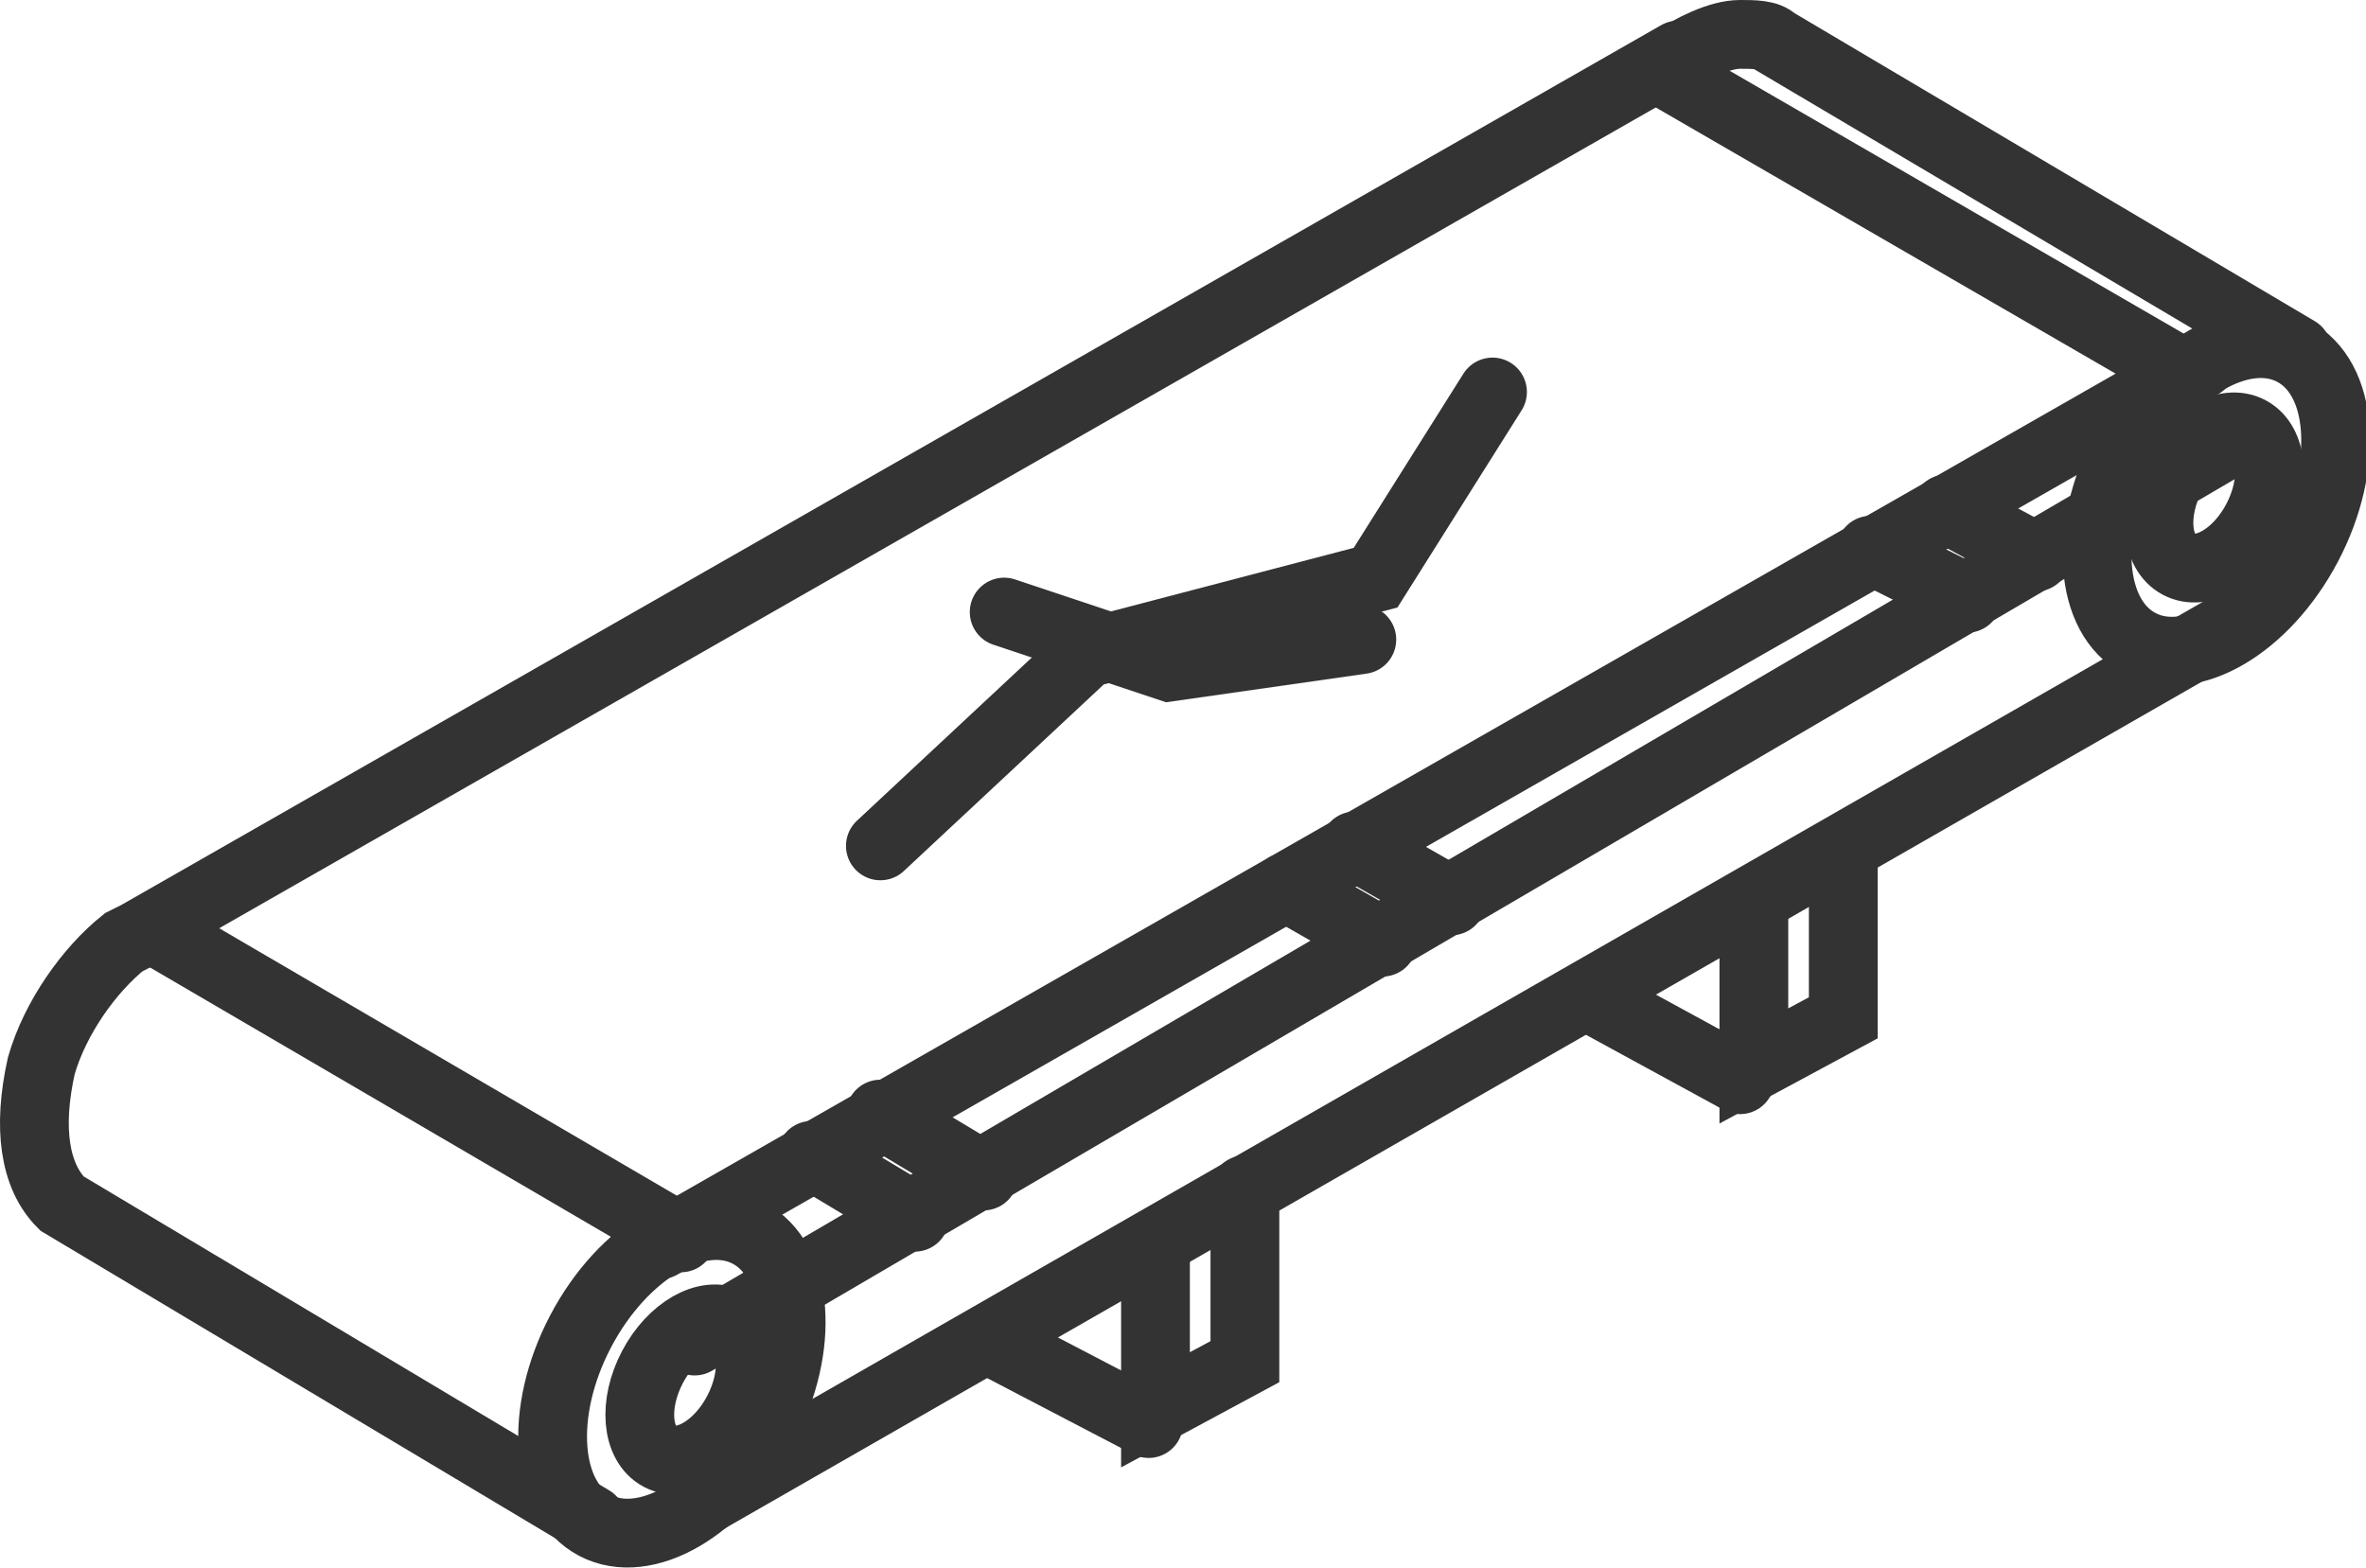 <?xml version="1.0" encoding="utf-8"?>
<!-- Generator: Adobe Illustrator 25.4.1, SVG Export Plug-In . SVG Version: 6.00 Build 0)  -->
<svg version="1.1" id="图层_1" xmlns="http://www.w3.org/2000/svg" xmlns:xlink="http://www.w3.org/1999/xlink" x="0px" y="0px"
	 viewBox="0 0 34.4 22.8" style="enable-background:new 0 0 34.4 22.8;" xml:space="preserve">
<style type="text/css">
	.st0{fill:url(#SVGID_1_);stroke:#333333;stroke-width:0.559;stroke-miterlimit:10;}
	.st1{fill:#FFFFFF;}
	.st2{fill:#FFFFFF;stroke:#231815;stroke-miterlimit:10;}
	.st3{fill:#BBC6DA;}
	.st4{fill:none;stroke:#BBC6DA;stroke-width:2.281;stroke-linecap:round;stroke-linejoin:round;stroke-miterlimit:22.926;}
	.st5{fill:none;stroke:#BBC7DA;stroke-width:1.867;stroke-linecap:round;stroke-miterlimit:10;}
	.st6{fill:none;stroke:#BBC6DA;stroke-width:1.761;stroke-miterlimit:10;}
	.st7{fill:none;stroke:#BBC6DA;stroke-width:1.761;stroke-linecap:round;stroke-miterlimit:10;}
	.st8{fill:none;stroke:#BBC6DA;stroke-width:1.768;stroke-miterlimit:22.926;}
	.st9{clip-path:url(#SVGID_00000123443208005136898850000017385958342488717239_);}
	.st10{fill:none;stroke:#BBC6DA;stroke-width:1.669;stroke-miterlimit:10;}
	.st11{fill:none;stroke:#BBC6DA;stroke-width:1.669;stroke-linecap:round;stroke-miterlimit:10;}
	.st12{fill:#B8C4D6;}
	.st13{clip-path:url(#SVGID_00000108996241059479554170000015961465178833146549_);fill:#666666;}
	.st14{fill:none;stroke:#BBC6DA;stroke-width:1.602;stroke-miterlimit:10;}
	.st15{fill:none;stroke:#BBC6DA;stroke-width:1.5;stroke-miterlimit:10;}
	.st16{fill:#C34544;}
	.st17{fill:#6F7C8E;}
	.st18{fill:url(#SVGID_00000031205413742204958050000001960471066174327185_);}
	.st19{fill:#DBDEE2;}
	.st20{fill:none;stroke:#231815;stroke-width:1.779;stroke-linecap:round;stroke-linejoin:round;stroke-miterlimit:22.926;}
	.st21{fill:none;stroke:#231815;stroke-width:1.779;stroke-miterlimit:22.926;}
	.st22{fill:#389ED9;}
	.st23{fill:none;}
	.st24{fill:none;stroke:#389ED9;stroke-width:1.673;stroke-linecap:round;stroke-miterlimit:10;}
	.st25{fill:none;stroke:#BBC6DA;stroke-width:2.011;stroke-linecap:round;stroke-linejoin:round;stroke-miterlimit:22.926;}
	.st26{fill:none;stroke:#BBC6DA;stroke-width:2.191;stroke-linecap:round;stroke-linejoin:round;stroke-miterlimit:22.926;}
	.st27{fill:#1D99FF;}
	.st28{fill:none;stroke:#1D99FF;stroke-width:2.281;stroke-linecap:round;stroke-linejoin:round;stroke-miterlimit:22.926;}
	.st29{fill:none;stroke:#BBC6DA;stroke-width:1.824;stroke-linecap:round;stroke-miterlimit:10;}
	.st30{fill:none;stroke:#BBC6DA;stroke-width:1.824;stroke-miterlimit:10;}
	.st31{fill:none;stroke:#BBC6DA;stroke-width:2;stroke-linecap:round;stroke-miterlimit:10;}
	.st32{fill:none;stroke:#BBC6DA;stroke-width:2;stroke-miterlimit:10;}
	.st33{fill:none;stroke:#BBC6DA;stroke-miterlimit:10;}
	.st34{fill:url(#Rectangle-39_00000025420151216904580090000009188415297392993430_);}
	.st35{fill:url(#Rectangle-40_00000178202470883940157750000002720453763251766409_);}
	.st36{fill:none;stroke:#B2BACF;stroke-width:0.767;}
	.st37{fill:url(#Rectangle-40_00000034805090273739667280000007580494258192048274_);}
	.st38{fill:url(#Rectangle-40_00000000198550345398052190000015452686355311456414_);}
	.st39{fill:#FFFFFF;stroke:#768197;stroke-width:1.535;}
	.st40{fill:#707E91;}
	.st41{fill:url(#Oval_00000101090124377139924440000012986433461105668002_);stroke:#707E91;stroke-width:2;}
	.st42{fill:none;stroke:#707E91;stroke-width:2;}
	.st43{fill:#FFFFFF;stroke:#707E91;stroke-width:2;}
	.st44{fill:url(#Rectangle-44_00000050626088262328817410000007250440604872919469_);}
	.st45{fill:none;stroke:#707E91;stroke-width:1.61;}
	.st46{opacity:0.1;fill:none;stroke:#707E91;stroke-width:1.61;enable-background:new    ;}
	.st47{fill:#FFFFFF;stroke:#707E91;stroke-width:1.61;}
	.st48{fill:#748199;}
	.st49{fill:url(#Rectangle-19_00000073701814315912565790000016440303956021210512_);}
	.st50{fill:#0264B1;}
	.st51{fill:none;stroke:#0264B1;stroke-width:1.5;stroke-miterlimit:10;}
	.st52{fill:url(#SVGID_00000035519417488304224830000012833657623505382528_);}
	.st53{fill:url(#SVGID_00000141445125898881702640000009057042134402560922_);}
	.st54{fill:#3396FD;}
	.st55{fill:#268CFD;}
	.st56{clip-path:url(#SVGID_00000039819764992657687630000009896453981935589285_);fill:#DFE2E7;}
	.st57{clip-path:url(#SVGID_00000039819764992657687630000009896453981935589285_);fill:#E0E3E8;}
	.st58{clip-path:url(#SVGID_00000039819764992657687630000009896453981935589285_);fill:#E1E4E9;}
	.st59{clip-path:url(#SVGID_00000039819764992657687630000009896453981935589285_);fill:#E2E5E9;}
	.st60{clip-path:url(#SVGID_00000039819764992657687630000009896453981935589285_);fill:#E3E6EA;}
	.st61{clip-path:url(#SVGID_00000039819764992657687630000009896453981935589285_);fill:#E4E7EB;}
	.st62{clip-path:url(#SVGID_00000039819764992657687630000009896453981935589285_);fill:#E5E8EC;}
	.st63{clip-path:url(#SVGID_00000039819764992657687630000009896453981935589285_);fill:#E6E9ED;}
	.st64{clip-path:url(#SVGID_00000039819764992657687630000009896453981935589285_);fill:#E7EAED;}
	.st65{clip-path:url(#SVGID_00000039819764992657687630000009896453981935589285_);fill:#E8EBEE;}
	.st66{clip-path:url(#SVGID_00000039819764992657687630000009896453981935589285_);fill:#EAEBEF;}
	.st67{clip-path:url(#SVGID_00000039819764992657687630000009896453981935589285_);fill:#EBECF0;}
	.st68{clip-path:url(#SVGID_00000039819764992657687630000009896453981935589285_);fill:#ECEDF0;}
	.st69{clip-path:url(#SVGID_00000039819764992657687630000009896453981935589285_);fill:#EDEEF1;}
	.st70{clip-path:url(#SVGID_00000039819764992657687630000009896453981935589285_);fill:#EEEFF2;}
	.st71{clip-path:url(#SVGID_00000039819764992657687630000009896453981935589285_);fill:#EFF0F3;}
	.st72{clip-path:url(#SVGID_00000039819764992657687630000009896453981935589285_);fill:#F0F1F4;}
	.st73{clip-path:url(#SVGID_00000039819764992657687630000009896453981935589285_);fill:#F1F2F4;}
	.st74{clip-path:url(#SVGID_00000039819764992657687630000009896453981935589285_);fill:#F2F3F5;}
	.st75{clip-path:url(#SVGID_00000039819764992657687630000009896453981935589285_);fill:#F3F4F6;}
	.st76{fill:#1296DB;}
	.st77{opacity:0.1;enable-background:new    ;}
	.st78{fill:#DEE3EA;stroke:#DEE3EA;stroke-width:0.574;stroke-miterlimit:10;}
	.st79{fill:#DEE3EA;stroke:#DEE3EA;stroke-width:0.658;stroke-miterlimit:10;}
	.st80{fill:#DEE3EA;}
	.st81{fill:none;stroke:#DEE3EA;stroke-width:1.868;stroke-miterlimit:10;}
	.st82{fill:none;stroke:#DEE3EA;stroke-width:1.868;stroke-linecap:round;stroke-miterlimit:10;}
	.st83{fill:#DEE3EA;stroke:#024CA5;stroke-width:0.623;stroke-miterlimit:10;}
	.st84{fill:#1D97FF;}
	.st85{fill:none;stroke:#1D97FF;stroke-width:1.209;stroke-miterlimit:10;}
	.st86{fill:#FFFFFF;stroke:#1D97FF;stroke-width:1.223;stroke-miterlimit:10;}
	.st87{fill:none;stroke:#1D97FF;stroke-width:1.63;stroke-miterlimit:10;}
	.st88{fill:none;stroke:#00A7E8;stroke-width:1.5;stroke-miterlimit:10;}
	.st89{fill:#02A7E9;stroke:#F6F7F9;stroke-width:0.5;stroke-miterlimit:10;}
	.st90{fill:#02A7E9;stroke:#F6F7F9;stroke-width:0.495;stroke-miterlimit:10;}
	.st91{fill:#02A7E9;stroke:#F6F7F9;stroke-width:0.492;stroke-miterlimit:10;}
	.st92{fill:#02A7E9;stroke:#F6F7F9;stroke-width:0.494;stroke-miterlimit:10;}
	.st93{fill:#02A7E9;stroke:#F6F7F9;stroke-width:0.492;stroke-miterlimit:10;}
	.st94{fill:#02A7E9;}
	.st95{fill:#02A7E9;stroke:#F6F7F9;stroke-miterlimit:10;}
	.st96{fill:#02A7E9;stroke:#F6F7F9;stroke-width:0.471;stroke-miterlimit:10;}
	.st97{fill:#02A7E9;stroke:#F6F7F9;stroke-width:0.47;stroke-miterlimit:10;}
	.st98{fill:#02A7E9;stroke:#F6F7F9;stroke-width:0.449;stroke-miterlimit:10;}
	.st99{fill:#02A7E9;stroke:#02A7E9;stroke-width:0.912;stroke-miterlimit:10;}
	.st100{fill:#02A7E9;stroke:#02A7E9;stroke-width:0.456;stroke-miterlimit:10;}
	.st101{fill:#02A7E9;stroke:#F6F7F9;stroke-width:1.018;stroke-miterlimit:10;}
	.st102{fill:#02A7E9;stroke:#F6F7F9;stroke-width:0.964;stroke-miterlimit:10;}
	.st103{fill:#00A7E8;}
	.st104{fill:#02A7E9;stroke:#FFFFFF;stroke-width:0.5;stroke-miterlimit:10;}
	.st105{fill:none;stroke:#02A7E9;stroke-width:1.7;stroke-linecap:round;stroke-miterlimit:10;}
	.st106{fill:#F6F7F9;}
	.st107{fill:none;stroke:#02A7E9;stroke-width:1.373;stroke-linecap:round;stroke-miterlimit:10;}
	.st108{fill:none;stroke:#02A7E9;stroke-width:1.307;stroke-linecap:round;stroke-miterlimit:10;}
	.st109{fill:#02A7E9;stroke:#F6F7F9;stroke-width:0.75;stroke-miterlimit:10;}
	.st110{fill:none;stroke:#0059A9;stroke-width:1.844;stroke-miterlimit:10;}
	.st111{fill:none;stroke:#0059A9;stroke-width:1.844;stroke-linecap:round;stroke-linejoin:round;stroke-miterlimit:10;}
	.st112{fill:none;stroke:#009FE8;stroke-width:1.844;stroke-miterlimit:10;}
	.st113{fill:none;stroke:#0059A9;stroke-width:2.459;stroke-miterlimit:10;}
	.st114{fill:none;stroke:#009FE8;stroke-width:1.844;stroke-linecap:round;stroke-linejoin:round;stroke-miterlimit:10;}
	.st115{fill:#009FE8;}
	.st116{fill:#0059A9;}
	.st117{fill:none;stroke:#08559D;stroke-width:1.721;stroke-linecap:round;stroke-linejoin:round;stroke-miterlimit:10;}
	.st118{fill:#FFFFFF;stroke:#009FE8;stroke-width:1.844;stroke-miterlimit:10;}
	.st119{fill:none;stroke:#08559D;stroke-width:1.844;stroke-miterlimit:10;}
	.st120{fill:none;stroke:#08559D;stroke-width:1.844;stroke-miterlimit:9.999;}
	.st121{fill:none;stroke:#08559D;stroke-width:1.844;stroke-linecap:round;stroke-miterlimit:10;}
	.st122{fill:none;stroke:#009FE8;stroke-width:1.844;stroke-linecap:round;stroke-miterlimit:10;}
	.st123{fill:#FFFFFF;stroke:#009FE8;stroke-width:1.844;stroke-linecap:round;stroke-miterlimit:10;}
	.st124{fill:none;stroke:#00A7E8;stroke-width:1.442;stroke-linecap:round;stroke-miterlimit:10;}
	.st125{fill:#FFFFFF;stroke:#00A7E8;stroke-width:1.442;stroke-linecap:round;stroke-miterlimit:10;}
	.st126{fill:none;stroke:#00A7E8;stroke-width:1.5;stroke-miterlimit:9.999;}
	.st127{fill:none;stroke:#00A7E8;stroke-width:1.5;stroke-linecap:round;stroke-miterlimit:10;}
	.st128{fill:#00A7E8;stroke:#F6F7F9;stroke-width:0.75;stroke-miterlimit:10;}
	.st129{fill:#00A7E8;stroke:#F6F7F9;stroke-width:0.5;stroke-miterlimit:10;}
	.st130{fill:none;stroke:#00A7E8;stroke-width:1.7;stroke-miterlimit:10;}
	.st131{fill:#ED70A3;}
	.st132{fill:none;stroke:#009FE8;stroke-width:2.345;stroke-miterlimit:10;}
	.st133{fill:none;stroke:#0059A9;stroke-width:2.345;stroke-linecap:round;stroke-miterlimit:10;}
	.st134{fill:none;stroke:#009FE8;stroke-width:2.459;stroke-miterlimit:10;}
	.st135{fill:none;stroke:#BBC6DA;stroke-width:0.4;stroke-linecap:round;stroke-miterlimit:10;}
	.st136{fill:none;stroke:#BBC6DA;stroke-width:0.2;stroke-linecap:round;stroke-miterlimit:10;}
	.st137{fill:none;stroke:#BBC6DA;stroke-width:0.3;stroke-linecap:round;stroke-miterlimit:10;}
	.st138{fill:none;stroke:#BBC6DA;stroke-width:0.355;stroke-linecap:round;stroke-miterlimit:10;}
	.st139{fill:none;stroke:#BBC6DA;stroke-width:0.3;stroke-linecap:round;stroke-linejoin:round;stroke-miterlimit:10;}
	.st140{fill:none;stroke:#BBC6DA;stroke-width:0.371;stroke-linecap:round;stroke-miterlimit:10;}
	.st141{fill:none;stroke:#333333;stroke-width:1.5;stroke-miterlimit:10;}
	.st142{fill:none;stroke:#333333;stroke-width:1.5;stroke-linecap:round;stroke-miterlimit:10;}
	.st143{fill:none;stroke:#333333;stroke-width:1.161;stroke-linecap:round;stroke-miterlimit:10;}
	.st144{fill:none;stroke:#333333;stroke-width:1.161;stroke-miterlimit:10;}
	.st145{fill:none;stroke:#333333;stroke-width:1.354;stroke-miterlimit:10;}
	.st146{fill:none;stroke:#333333;stroke-width:1.3;stroke-miterlimit:10;}
	.st147{fill:none;stroke:#333333;stroke-width:1.3;stroke-linecap:round;stroke-miterlimit:10;}
	.st148{fill:none;stroke:#333333;stroke-width:1.2;stroke-miterlimit:10;}
	.st149{fill:none;stroke:#333333;stroke-width:1.208;stroke-miterlimit:10;}
	.st150{fill:none;stroke:#333333;stroke-width:1.2;stroke-linecap:round;stroke-miterlimit:10;}
	.st151{fill:none;stroke:#333333;stroke-width:1.3;stroke-miterlimit:10;}
	.st152{fill:none;stroke:#333333;stroke-width:1.3;stroke-linecap:round;stroke-miterlimit:10;}
	.st153{fill:none;stroke:#333333;stroke-miterlimit:10;}
	.st154{fill:none;stroke:#333333;stroke-width:2;stroke-miterlimit:10;stroke-dasharray:2.947;}
	.st155{fill:none;stroke:#333333;stroke-width:1.091;stroke-linecap:round;stroke-miterlimit:10;}
	.st156{fill:none;stroke:#333333;stroke-width:0.8;stroke-linecap:round;stroke-miterlimit:10;}
	.st157{fill:none;stroke:#333333;stroke-width:1.031;stroke-miterlimit:10;}
	.st158{fill:url(#SVGID_00000115508491122124869690000015816874073321129348_);}
	.st159{fill:url(#SVGID_00000123421768665992780350000008714313283450504836_);}
	.st160{fill:url(#SVGID_00000032625231753317964540000015906553171598368143_);}
	.st161{fill:url(#SVGID_00000013151629342360662360000015977304834764266627_);}
	.st162{fill:url(#SVGID_00000178886131116656958060000015733816908204042940_);}
	.st163{fill:url(#SVGID_00000183214479857630605740000001497218318436724396_);}
	.st164{fill:url(#SVGID_00000111901157578929662710000002059271892244857986_);}
	.st165{fill:url(#SVGID_00000109717393064859909560000014658175436254189743_);}
	.st166{fill:url(#SVGID_00000081640730723326054720000006437267418433180328_);}
	.st167{fill:url(#SVGID_00000097459535968614371030000002868037867642872971_);}
	.st168{fill:url(#SVGID_00000101809483655617341850000007914121787664821929_);}
	.st169{fill:#94999D;}
	.st170{fill:#CEDBED;}
	.st171{fill:#C68031;}
	.st172{fill:#808589;}
	.st173{fill:#C1C3C3;}
	.st174{clip-path:url(#SVGID_00000133492931566149369970000013699823156937827747_);fill:#C68031;}
	.st175{clip-path:url(#SVGID_00000133492931566149369970000013699823156937827747_);fill:#333E48;}
	.st176{fill:#B5B7B7;}
	.st177{fill:#0071BE;}
	.st178{clip-path:url(#SVGID_00000177483776526717114030000016263922398424757641_);}
	.st179{clip-path:url(#SVGID_00000177483776526717114030000016263922398424757641_);fill:#333E48;}
	.st180{fill:#658BEC;}
	.st181{fill:#FFA819;}
	.st182{fill:#E2C380;}
	.st183{fill:#FF5959;}
	.st184{fill:#EC8080;}
	.st185{clip-path:url(#SVGID_00000005974792846699389540000003227776643300305289_);fill:#C1C3C3;}
	.st186{clip-path:url(#SVGID_00000005974792846699389540000003227776643300305289_);fill:#222323;}
	.st187{fill:#333E48;}
	.st188{fill:#FFAC19;}
	.st189{fill:#959A9E;}
	.st190{fill:#989DA1;}
	.st191{fill:#C5C7C7;}
	.st192{fill:#0071C2;}
	.st193{clip-path:url(#SVGID_00000077299923895322702500000000363378145102386620_);fill:#333E48;}
	.st194{clip-path:url(#SVGID_00000077299923895322702500000000363378145102386620_);fill:#00A7D7;}
	.st195{fill:none;stroke:#FF5959;stroke-width:1.008;stroke-miterlimit:10;}
	.st196{fill:none;stroke:#FF5959;stroke-width:1.513;stroke-miterlimit:10;}
	.st197{fill:#3693D4;}
	.st198{fill:none;stroke:#FF5959;stroke-width:0.504;stroke-miterlimit:10;}
	.st199{fill:none;stroke:#FFAC19;stroke-width:1.008;stroke-miterlimit:10;}
	.st200{fill:#00948C;}
	.st201{fill:#C7C9C9;}
	.st202{fill:#9A9FA3;}
	.st203{fill:#FFAE19;}
	.st204{fill:#E8C980;}
	.st205{clip-path:url(#SVGID_00000003794035019641915210000007214458761312115857_);fill:#FFAE19;}
	.st206{clip-path:url(#SVGID_00000003794035019641915210000007214458761312115857_);fill:#333E48;}
	.st207{fill:#218049;}
	.st208{clip-path:url(#SVGID_00000027582190578724920050000011556436798816318354_);fill:#00A368;}
	.st209{clip-path:url(#SVGID_00000027582190578724920050000011556436798816318354_);fill:#333E48;}
	.st210{clip-path:url(#SVGID_00000141426556682732873360000016487731136023491210_);fill:#B5B7B7;}
	.st211{clip-path:url(#SVGID_00000141426556682732873360000016487731136023491210_);fill:#E8C980;}
	.st212{fill:#0071C4;}
	.st213{clip-path:url(#SVGID_00000116233040333537746800000006908266032901275052_);fill:#00A9D9;}
	.st214{clip-path:url(#SVGID_00000116233040333537746800000006908266032901275052_);fill:#333E48;}
	.st215{fill:#00A368;}
	.st216{fill:#00A9D9;}
	.st217{fill:#303F5B;}
	.st218{fill:#B9C8F1;}
	.st219{clip-path:url(#SVGID_00000003788291125309250490000012514390764301871805_);}
	.st220{clip-path:url(#SVGID_00000175283971578947234850000005489291966511010712_);}
	.st221{fill:#FFC454;}
	.st222{fill:#E35564;}
	.st223{fill:#D04453;}
	.st224{clip-path:url(#SVGID_00000052807728225691119430000005971474210171142058_);fill:#4FB8DF;}
	.st225{clip-path:url(#SVGID_00000052807728225691119430000005971474210171142058_);fill:#434A54;}
	.st226{clip-path:url(#SVGID_00000052807728225691119430000005971474210171142058_);fill:#C2C7CF;}
	.st227{clip-path:url(#SVGID_00000052807728225691119430000005971474210171142058_);fill:#656D78;}
	.st228{fill:#656D78;}
	.st229{fill:#ECB142;}
	.st230{clip-path:url(#SVGID_00000136403483637494671840000009752135774437639324_);fill:#1A7FB6;}
	.st231{fill:#80BCE5;}
	.st232{fill:#4291C5;}
	.st233{fill:#EFBE5D;}
	.st234{fill:#FFA703;}
	.st235{clip-path:url(#SVGID_00000005264471269216150450000017509924311977257857_);fill:#C8E3ED;}
	.st236{clip-path:url(#SVGID_00000005264471269216150450000017509924311977257857_);fill:#4291C5;}
	.st237{clip-path:url(#SVGID_00000005264471269216150450000017509924311977257857_);fill:#1A7FB6;}
	.st238{clip-path:url(#SVGID_00000005264471269216150450000017509924311977257857_);fill:#2D416C;}
	.st239{fill:#1A7FB6;}
	.st240{fill:#2D416C;}
	.st241{clip-path:url(#SVGID_00000172418200739805335020000010450984897560066481_);}
	.st242{fill:#0071C7;}
	.st243{fill:#FFB119;}
	.st244{fill:#7CD8A1;}
	.st245{fill:#9DA2A6;}
	.st246{clip-path:url(#SVGID_00000121997485098769408510000017517321504190967427_);fill:#00ACDC;}
	.st247{clip-path:url(#SVGID_00000121997485098769408510000017517321504190967427_);fill:#218049;}
	.st248{fill:#00A668;}
	.st249{fill:none;stroke:#333333;stroke-width:1.254;stroke-miterlimit:10;}
	.st250{fill:none;stroke:#333333;stroke-width:1.003;stroke-miterlimit:10;}
	.st251{fill:none;stroke:#333333;stroke-width:0.928;stroke-miterlimit:10;}
	.st252{fill:none;stroke:#333333;stroke-width:1.088;stroke-miterlimit:10;}
	.st253{fill:none;stroke:#009FE8;stroke-width:1.601;stroke-miterlimit:10;}
	.st254{fill:none;stroke:#009FE8;stroke-width:1.201;stroke-linecap:round;stroke-linejoin:round;stroke-miterlimit:10;}
	.st255{fill:none;stroke:#009FE8;stroke-width:0.801;stroke-linecap:round;stroke-linejoin:round;stroke-miterlimit:10;}
	.st256{fill:none;stroke:#333333;stroke-width:1.4;stroke-linecap:round;stroke-miterlimit:10;}
	.st257{fill:none;stroke:#333333;stroke-width:0.988;stroke-linecap:round;stroke-miterlimit:10;}
	.st258{fill:none;stroke:#333333;stroke-width:0.988;stroke-linecap:round;stroke-miterlimit:10;}
	.st259{fill:none;stroke:#333333;stroke-width:0.945;stroke-linecap:round;stroke-miterlimit:10;}
	.st260{fill:#333333;}
	.st261{fill:none;stroke:#333333;stroke-width:1.28;stroke-miterlimit:10;}
	.st262{fill:none;stroke:#333333;stroke-width:1.376;stroke-miterlimit:10;}
	.st263{fill:none;stroke:#333333;stroke-width:1.224;stroke-miterlimit:10;}
	.st264{fill:none;stroke:#333333;stroke-width:1.5;stroke-miterlimit:10;stroke-dasharray:2.522,1.681;}
	.st265{fill:none;stroke:#333333;stroke-width:0.75;stroke-miterlimit:10;}
	.st266{fill:none;stroke:#08559D;stroke-width:2.463;stroke-miterlimit:10;}
	.st267{fill:none;stroke:#08559D;stroke-width:1.23;stroke-linecap:round;stroke-miterlimit:10;}
	.st268{fill:none;stroke:#009FE8;stroke-width:1.23;stroke-linecap:round;stroke-miterlimit:10;}
	.st269{fill:none;stroke:#333333;stroke-width:1.347;stroke-miterlimit:10;}
	.st270{fill:none;stroke:#333333;stroke-width:1.115;stroke-miterlimit:10;}
	.st271{fill:none;stroke:#333333;stroke-linecap:round;stroke-miterlimit:10;}
	.st272{fill:none;stroke:#333333;stroke-width:1.031;stroke-miterlimit:10;}
	.st273{fill:none;stroke:#333333;stroke-width:0.955;stroke-miterlimit:10;}
	.st274{fill:none;stroke:#333333;stroke-width:1.158;stroke-linecap:round;stroke-miterlimit:10;}
	.st275{fill:none;stroke:#333333;stroke-width:0.731;stroke-miterlimit:10;}
	.st276{fill:none;stroke:#333333;stroke-width:1.424;stroke-linecap:round;stroke-miterlimit:10;}
	.st277{fill:none;stroke:#333333;stroke-width:1.08;stroke-linecap:round;stroke-miterlimit:10;}
	.st278{fill:none;stroke:#333333;stroke-width:1.144;stroke-linecap:round;stroke-miterlimit:10;}
	.st279{fill:none;stroke:#333333;stroke-width:0.933;stroke-linecap:round;stroke-miterlimit:10;}
	.st280{fill:none;stroke:#333333;stroke-width:1.07;stroke-miterlimit:10;}
	.st281{fill:none;stroke:#333333;stroke-width:0.82;stroke-linecap:round;stroke-miterlimit:10;}
	.st282{fill:none;stroke:#333333;stroke-width:1.245;stroke-linecap:round;stroke-miterlimit:10;}
	.st283{fill:none;stroke:#333333;stroke-width:0.856;stroke-miterlimit:10;}
	.st284{fill:none;stroke:#333333;stroke-width:0.793;stroke-miterlimit:10;}
	.st285{fill:none;stroke:#333333;stroke-width:0.82;stroke-linecap:round;stroke-miterlimit:10;}
	.st286{fill:none;stroke:#333333;stroke-width:0.784;stroke-linecap:round;stroke-miterlimit:10;}
	.st287{fill:none;stroke:#333333;stroke-width:0.566;stroke-miterlimit:10;}
	.st288{fill:none;stroke:#333333;stroke-width:0.585;stroke-linecap:round;stroke-miterlimit:10;}
	.st289{fill:none;stroke:#333333;stroke-width:0.56;stroke-linecap:round;stroke-miterlimit:10;}
	.st290{fill:none;stroke:#333333;stroke-width:1.182;stroke-linecap:round;stroke-miterlimit:10;}
	.st291{fill:none;stroke:#333333;stroke-width:0.996;stroke-linecap:round;stroke-miterlimit:10;}
	.st292{fill:none;stroke:#333333;stroke-width:0.896;stroke-linecap:round;stroke-miterlimit:10;}
	.st293{fill:none;stroke:#333333;stroke-width:1.245;stroke-miterlimit:10;}
	.st294{fill:none;stroke:#333333;stroke-width:0.774;stroke-miterlimit:10;}
	.st295{fill:none;stroke:#0059A8;stroke-width:2.409;stroke-miterlimit:10;}
	.st296{fill:#0059A8;}
	.st297{fill:#02A6E8;}
	.st298{fill:#0059A8;stroke:#FFFFFF;stroke-width:0.562;stroke-miterlimit:10;}
	.st299{fill:#02A6E8;stroke:#FFFFFF;stroke-width:0.562;stroke-miterlimit:10;}
	.st300{fill:#00A6E7;}
	.st301{fill:none;stroke:#00A6E7;stroke-width:1.432;stroke-miterlimit:10;}
	.st302{fill:#0059A8;stroke:#0059A8;stroke-width:0.716;stroke-miterlimit:10;}
	.st303{fill:none;stroke:#1D99FF;stroke-linecap:round;stroke-miterlimit:10;}
	.st304{fill:none;stroke:#1D99FF;stroke-width:1.68;stroke-linecap:round;stroke-miterlimit:10;}
	.st305{fill:none;stroke:#1D99FF;stroke-width:1.075;stroke-linecap:round;stroke-miterlimit:10;}
	.st306{fill:none;stroke:#1D99FF;stroke-miterlimit:10;}
	.st307{fill:none;stroke:#1D99FF;stroke-width:1.03;stroke-linecap:round;stroke-miterlimit:10;}
	.st308{fill:none;stroke:#1D99FF;stroke-width:1.03;stroke-miterlimit:10;}
	.st309{fill:none;stroke:#1D99FF;stroke-width:0.936;stroke-linecap:round;stroke-miterlimit:10;}
	.st310{fill:url(#SVGID_00000058584779832400143980000018416635576028541870_);}
	.st311{fill:url(#SVGID_00000080925805840440160040000010041074654631392699_);}
	.st312{fill:url(#SVGID_00000098217245391982727060000011143342663945094799_);}
	.st313{fill:url(#SVGID_00000018212110511243603970000009257027923951932294_);}
	.st314{fill:none;stroke:#333333;stroke-width:1.041;stroke-linecap:round;stroke-miterlimit:10;}
	.st315{fill:none;stroke:#333333;stroke-width:1.5;stroke-miterlimit:10;stroke-dasharray:1.673,1.673;}
	.st316{fill:none;stroke:#333333;stroke-width:1.25;stroke-linecap:round;stroke-miterlimit:10;}
	.st317{fill:none;stroke:#333333;stroke-width:1.075;stroke-linecap:round;stroke-miterlimit:10;}
	.st318{fill:none;stroke:#333333;stroke-width:1.336;stroke-linecap:round;stroke-miterlimit:10;}
	.st319{fill:none;stroke:#333333;stroke-width:1.169;stroke-linecap:round;stroke-miterlimit:10;}
	.st320{fill:none;stroke:#333333;stroke-width:1.099;stroke-linecap:round;stroke-miterlimit:10;}
	.st321{fill:#00A0E9;}
	.st322{fill:#009FE8;stroke:#009FE8;stroke-width:1.201;stroke-linecap:round;stroke-linejoin:round;stroke-miterlimit:10;}
	.st323{fill:none;stroke:#009FE8;stroke-width:2;stroke-linecap:round;stroke-miterlimit:10;}
	.st324{fill:none;stroke:#009FE8;stroke-width:2.224;stroke-linecap:round;stroke-miterlimit:10;}
	.st325{fill:#009FE8;stroke:#009FE8;stroke-width:2.224;stroke-linecap:round;stroke-miterlimit:10;}
	.st326{fill:none;stroke:#009FE8;stroke-width:1.201;stroke-miterlimit:10;}
	.st327{fill:none;stroke:#009FE8;stroke-width:0.4;stroke-miterlimit:10;}
	.st328{fill:none;stroke:#009FE8;stroke-width:0.801;stroke-miterlimit:10;}
	.st329{fill:url(#SVGID_00000150093335437995956550000003829403090028862084_);}
	.st330{fill:#3284FF;stroke:url(#SVGID_00000051370767425173610160000017671769196922134701_);stroke-width:0.12;}
	.st331{fill:url(#SVGID_00000059292458793175961550000013319942617995836073_);}
	.st332{fill:url(#SVGID_00000158007765523916760200000013819742186162177687_);}
	.st333{fill:url(#SVGID_00000159460329820591661220000007228856405965413000_);}
	.st334{fill:url(#SVGID_00000161599130241196679860000006354135047568088720_);}
	.st335{fill:url(#SVGID_00000129903138438818667340000000697161127146693252_);}
	.st336{fill:#073A93;}
	.st337{fill:url(#SVGID_00000158012312745409584090000001632071112938498182_);fill-opacity:0.6;}
	.st338{fill:url(#SVGID_00000020356563426410176510000017207217298979314311_);}
	.st339{fill:none;stroke:url(#SVGID_00000159439328841964084390000008835625537261833913_);stroke-width:0.12;}
	.st340{fill:#3284FF;fill-opacity:0.3;}
	
		.st341{fill:url(#SVGID_00000132067155426812724900000017825683456259171233_);stroke:url(#SVGID_00000154402214643646488140000011347680397764740502_);stroke-width:0.12;}
	.st342{fill:url(#SVGID_00000046322926176062009190000012869703029422950797_);}
	.st343{fill:url(#SVGID_00000023241309363696487850000009573130680937659282_);}
	.st344{fill:url(#SVGID_00000093171426280115977470000014435033564633753493_);}
	.st345{fill:url(#SVGID_00000126324642945377762480000013865253075808535693_);}
	.st346{fill:url(#SVGID_00000085959057641900239740000013127452282278261672_);}
	.st347{fill:url(#SVGID_00000080207005835936246280000002141657054199143343_);}
	.st348{fill:url(#SVGID_00000101078400089618695220000012708767119958810500_);}
	.st349{fill:url(#SVGID_00000048494390954554018490000008375036571890723483_);}
	
		.st350{fill:url(#SVGID_00000105403045335771144720000012465247363549793690_);stroke:url(#SVGID_00000061436842948324417810000001912357778245159088_);stroke-width:0.12;}
	.st351{fill:url(#SVGID_00000151523417308430874680000002958776098466638511_);}
	.st352{fill:url(#SVGID_00000069383443591027923450000015511509854481254818_);}
	.st353{fill:url(#SVGID_00000172415755741285468830000004417500934052723358_);}
	.st354{fill:url(#SVGID_00000047765456273306702200000006614439503906599563_);}
	.st355{fill:url(#SVGID_00000145751910556283125400000013409362661751197883_);}
	.st356{fill:url(#SVGID_00000181786398199829995440000008927894644202340760_);}
	.st357{fill:url(#SVGID_00000023269794042034515680000016484184456805358993_);}
	.st358{fill:url(#SVGID_00000087394081409264987430000006100524484700683937_);}
	
		.st359{fill:url(#SVGID_00000085942524011410832220000015989539303244187817_);stroke:url(#SVGID_00000120542837517156681430000009045068084658821250_);stroke-width:0.12;}
	.st360{fill:url(#SVGID_00000116954378606677221170000017029815759868848285_);}
	.st361{fill:url(#SVGID_00000129208201518657936490000002649015359781000848_);}
	.st362{fill:url(#SVGID_00000018196387011142638600000000761170215728204216_);}
	.st363{fill:url(#SVGID_00000005254832124015295430000017997242225874806951_);}
	.st364{fill:url(#SVGID_00000036971062279199879580000005474031553074364800_);}
	.st365{fill:url(#SVGID_00000027569658357520619330000014671888796694275498_);}
	.st366{fill:url(#SVGID_00000031904093528660732990000005662717114956109738_);}
	.st367{fill:url(#SVGID_00000061462132753111530690000007311983987922266758_);}
	.st368{fill:url(#SVGID_00000168830273454285549200000000944262815312578495_);}
	.st369{fill:url(#SVGID_00000077289060198840692950000015761145103952002750_);}
	.st370{fill:url(#SVGID_00000165917010844341944100000017307630039099047103_);}
	.st371{fill:url(#SVGID_00000066473817023954899340000016285255690145597825_);}
	.st372{fill:#3276FF;stroke:url(#SVGID_00000182503514338515007180000011991420881768383365_);stroke-width:0.12;}
	.st373{fill:url(#SVGID_00000047050915141312556520000010275272432336177825_);}
	.st374{fill:url(#SVGID_00000019669538963179975880000014900678162074949022_);}
	.st375{fill:url(#SVGID_00000030445884457808547090000017809628840875549057_);}
	.st376{fill:url(#SVGID_00000091697708251564522620000010792934022618873221_);}
	.st377{fill:none;stroke:url(#SVGID_00000172426249487403091570000008600554652624117437_);stroke-width:0.12;}
	.st378{fill:url(#SVGID_00000088102592867588288900000002042556430627043462_);}
	.st379{fill:none;stroke:url(#SVGID_00000013170840528283329290000002077130038096708500_);stroke-width:0.12;}
	.st380{fill:url(#SVGID_00000129884824062665791870000000934658259240921253_);}
	
		.st381{fill:url(#SVGID_00000038411287932437616660000009862052752788330372_);stroke:url(#SVGID_00000041991148051538481410000014099475313563263367_);stroke-width:0.12;}
	.st382{fill:none;stroke:#009FE8;stroke-width:1.257;stroke-miterlimit:10;}
	.st383{fill:none;stroke:#FFFFFF;stroke-width:0.801;stroke-linecap:round;stroke-miterlimit:10;}
	.st384{fill:none;stroke:#009FE8;stroke-width:2.143;stroke-linecap:round;stroke-miterlimit:10;}
	.st385{fill:none;stroke:#009FE8;stroke-width:1.714;stroke-linecap:round;stroke-miterlimit:10;}
	.st386{fill:none;stroke:#00A7E8;stroke-width:1.089;stroke-linecap:round;stroke-miterlimit:10;}
	.st387{fill:none;stroke:#FFFFFF;stroke-width:1.201;stroke-linecap:round;stroke-miterlimit:10;}
	.st388{fill:none;stroke:#00A7E8;stroke-width:1.201;stroke-linecap:round;stroke-miterlimit:10;}
	.st389{fill:none;stroke:#FFFFFF;stroke-width:0.801;stroke-miterlimit:10;}
	.st390{fill:none;stroke:#00A7E8;stroke-width:2.802;stroke-miterlimit:10;}
	.st391{fill:none;stroke:#00A7E8;stroke-width:1.601;stroke-miterlimit:10;}
	.st392{fill:none;stroke:#333333;stroke-width:1.199;stroke-miterlimit:10;}
	.st393{fill:none;stroke:#333333;stroke-width:1.154;stroke-linecap:round;stroke-miterlimit:10;}
	.st394{fill:none;stroke:#BBC6DA;stroke-width:1.5;stroke-linecap:round;stroke-miterlimit:10;}
	.st395{fill:none;stroke:#00A7E8;stroke-width:1.127;stroke-miterlimit:10;}
	.st396{fill:none;stroke:#02A7E9;stroke-width:1.5;stroke-linecap:round;stroke-miterlimit:10;}
	.st397{fill:none;stroke:#02A7E9;stroke-width:1.5;stroke-miterlimit:10;}
	.st398{fill:none;stroke:#02A7E9;stroke-width:1.482;stroke-linecap:round;stroke-miterlimit:10;}
	.st399{fill:none;stroke:#02A7E9;stroke-width:1.482;stroke-miterlimit:10;}
	.st400{fill:none;stroke:#00A7E8;stroke-width:1.569;stroke-miterlimit:10;}
	.st401{fill:none;stroke:#00A7E8;stroke-width:1.715;stroke-miterlimit:10;}
	.st402{fill:none;stroke:#00A7E8;stroke-width:1.715;stroke-linecap:round;stroke-miterlimit:10;}
	.st403{fill:none;stroke:#02A7E9;stroke-width:1.032;stroke-linecap:round;stroke-miterlimit:10;}
	.st404{fill:none;stroke:#02A7E9;stroke-width:0.983;stroke-linecap:round;stroke-miterlimit:10;}
	.st405{clip-path:url(#SVGID_00000165935779233144197950000002912603150618586758_);}
	.st406{fill:none;stroke:#02A7E9;stroke-width:1.278;stroke-linecap:round;stroke-miterlimit:10;}
	.st407{fill:none;stroke:#333333;stroke-width:1.35;stroke-miterlimit:10;}
	.st408{fill:#333333;stroke:#333333;stroke-width:0.899;stroke-miterlimit:10;}
	.st409{fill:none;stroke:#333333;stroke-width:1.348;stroke-miterlimit:10;}
	.st410{fill:none;stroke:#333333;stroke-width:1.272;stroke-linecap:round;stroke-miterlimit:10;}
	.st411{fill:none;stroke:#333333;stroke-width:1.272;stroke-miterlimit:10;}
	.st412{fill:none;stroke:#333333;stroke-width:1.131;stroke-linecap:round;stroke-miterlimit:10;}
	.st413{fill:none;stroke:#333333;stroke-width:0.826;stroke-linecap:round;stroke-miterlimit:10;}
	.st414{fill:none;stroke:#333333;stroke-width:1.238;stroke-linecap:round;stroke-miterlimit:10;}
	.st415{fill:none;stroke:#333333;stroke-width:0.804;stroke-linecap:round;stroke-miterlimit:10;}
	.st416{fill:none;stroke:#333333;stroke-width:1.217;stroke-linecap:round;stroke-miterlimit:10;}
	.st417{fill:none;stroke:#000000;stroke-width:1.052;stroke-linecap:round;stroke-miterlimit:10;}
	.st418{fill:none;stroke:#000000;stroke-width:1.052;stroke-miterlimit:10;}
	.st419{fill:none;stroke:#0059A9;stroke-width:1.628;stroke-miterlimit:10;}
	.st420{fill:none;stroke:#08559D;stroke-width:1.221;stroke-linecap:round;stroke-miterlimit:10;}
	.st421{fill:#FFFFFF;stroke:#009FE8;stroke-width:1.221;stroke-miterlimit:10;}
	.st422{fill:none;stroke:#009FE8;stroke-width:1.221;stroke-linecap:round;stroke-miterlimit:10;}
	.st423{fill:#FFFFFF;stroke:#009FE8;stroke-width:1.221;stroke-linecap:round;stroke-miterlimit:10;}
	.st424{fill:none;stroke:#009FE8;stroke-width:1.628;stroke-miterlimit:10;}
	.st425{fill:none;stroke:#0059A9;stroke-width:1.627;stroke-miterlimit:10;}
	.st426{fill:none;stroke:#08559D;stroke-width:1.629;stroke-miterlimit:10;}
	.st427{fill:none;stroke:#08559D;stroke-width:1.22;stroke-linecap:round;stroke-miterlimit:10;}
	.st428{fill:none;stroke:#08559D;stroke-width:0.814;stroke-linecap:round;stroke-miterlimit:10;}
	.st429{fill:none;stroke:#009FE8;stroke-width:0.814;stroke-linecap:round;stroke-miterlimit:10;}
	.st430{fill:none;stroke:#1D99FF;stroke-width:1.027;stroke-linecap:round;stroke-miterlimit:10;}
	.st431{fill:none;stroke:#1D99FF;stroke-width:1.215;stroke-linecap:round;stroke-miterlimit:10;}
	.st432{fill:none;stroke:#333333;stroke-width:1.07;stroke-miterlimit:10;stroke-dasharray:1.8,1.2;}
	.st433{fill:none;stroke:#333333;stroke-width:0.823;stroke-linecap:round;stroke-miterlimit:10;}
	.st434{fill:none;stroke:#333333;stroke-width:1.073;stroke-miterlimit:10;}
	.st435{fill:none;stroke:#333333;stroke-width:0.536;stroke-miterlimit:10;}
	.st436{fill:none;stroke:#333333;stroke-width:0.715;stroke-miterlimit:10;}
	.st437{fill:none;stroke:#333333;stroke-width:1.073;stroke-linecap:round;stroke-miterlimit:10;}
	.st438{fill:none;stroke:#333333;stroke-width:1.07;stroke-linecap:round;stroke-miterlimit:10;}
	.st439{fill:none;stroke:#333333;stroke-width:0.705;stroke-linecap:round;stroke-miterlimit:10;}
	.st440{fill:none;stroke:#333333;stroke-width:0.674;stroke-linecap:round;stroke-miterlimit:10;}
	.st441{fill:none;stroke:#333333;stroke-width:0.705;stroke-linecap:round;stroke-miterlimit:10;}
	.st442{fill:none;stroke:#333333;stroke-width:0.736;stroke-miterlimit:10;}
	.st443{fill:none;stroke:#333333;stroke-width:1.016;stroke-linecap:round;stroke-miterlimit:10;}
	.st444{fill:none;stroke:#333333;stroke-width:0.856;stroke-linecap:round;stroke-miterlimit:10;}
	.st445{fill:none;stroke:#333333;stroke-width:0.77;stroke-linecap:round;stroke-miterlimit:10;}
	.st446{fill:none;stroke:#333333;stroke-width:0.98;stroke-linecap:round;stroke-miterlimit:10;}
	.st447{fill:none;stroke:#333333;stroke-width:1.044;stroke-miterlimit:10;}
	.st448{fill:none;stroke:#333333;stroke-width:1.044;stroke-linecap:round;stroke-miterlimit:10;}
	.st449{fill:none;stroke:#333333;stroke-width:1.242;stroke-miterlimit:10;}
	.st450{fill:none;stroke:#333333;stroke-width:1.387;stroke-miterlimit:10;}
	.st451{fill:none;stroke:#333333;stroke-width:1.66;stroke-miterlimit:10;}
	.st452{fill:none;stroke:#333333;stroke-width:1.66;stroke-linecap:round;stroke-miterlimit:10;}
	.st453{fill:url(#SVGID_00000129911034243639798920000008274494119259260335_);}
	.st454{fill:url(#SVGID_00000028302666013173218470000005988380605213996197_);}
	.st455{fill:none;stroke:#024CA5;stroke-width:0.5;stroke-miterlimit:10;}
	.st456{fill:none;stroke:#FFFFFF;stroke-width:1.5;stroke-linecap:round;stroke-miterlimit:10;}
	.st457{fill:none;stroke:#FFFFFF;stroke-width:0.988;stroke-linecap:round;stroke-miterlimit:10;}
	.st458{fill:none;stroke:#FFFFFF;stroke-width:0.945;stroke-linecap:round;stroke-miterlimit:10;}
	.st459{fill:none;stroke:#FFFFFF;stroke-width:1.424;stroke-linecap:round;stroke-miterlimit:10;}
	.st460{fill:none;stroke:#FFFFFF;stroke-width:1.2;stroke-linecap:round;stroke-miterlimit:10;}
	.st461{fill:none;stroke:#FFFFFF;stroke-width:1.08;stroke-linecap:round;stroke-miterlimit:10;}
	.st462{fill:none;stroke:#FFFFFF;stroke-miterlimit:10;}
	.st463{fill:none;stroke:#FFFFFF;stroke-width:1.075;stroke-linecap:round;stroke-miterlimit:10;}
	.st464{fill:none;stroke:#FFFFFF;stroke-width:1.272;stroke-linecap:round;stroke-miterlimit:10;}
	.st465{fill:#333333;stroke:#FFFFFF;stroke-miterlimit:10;}
	.st466{fill:none;stroke:#FFFFFF;stroke-width:0.988;stroke-linecap:round;stroke-miterlimit:10;}
	.st467{fill:none;stroke:#FFFFFF;stroke-width:1.5;stroke-miterlimit:10;}
	.st468{fill:none;stroke:#FFFFFF;stroke-linecap:round;stroke-miterlimit:10;}
	.st469{fill:none;stroke:#FFFFFF;stroke-width:1.3;stroke-miterlimit:10;}
	.st470{fill:none;stroke:#FFFFFF;stroke-width:1.3;stroke-linecap:round;stroke-miterlimit:10;}
	.st471{fill:none;stroke:#FFFFFF;stroke-width:2;stroke-miterlimit:10;stroke-dasharray:2.947;}
	.st472{fill:none;stroke:#FFFFFF;stroke-width:1.091;stroke-linecap:round;stroke-miterlimit:10;}
	.st473{fill:none;stroke:#FFFFFF;stroke-width:1.031;stroke-miterlimit:10;}
	.st474{fill:none;stroke:#FFFFFF;stroke-width:0.955;stroke-miterlimit:10;}
	
		.st475{fill:url(#SVGID_00000005975193599103333470000005005459535350786479_);stroke:#333333;stroke-width:0.404;stroke-miterlimit:10;}
	.st476{fill:url(#SVGID_00000008141164384122228220000004020888655805878717_);}
	.st477{fill:none;stroke:#FFFFFF;stroke-width:0.5;stroke-miterlimit:10;}
	.st478{fill:none;stroke:#333333;stroke-width:1.206;stroke-linecap:round;stroke-miterlimit:10;}
	.st479{fill:none;stroke:#333333;stroke-width:0.869;stroke-miterlimit:10;}
	.st480{fill:none;stroke:#333333;stroke-width:1.305;stroke-linecap:round;stroke-miterlimit:10;}
	.st481{fill:none;stroke:#333333;stroke-width:0.911;stroke-linecap:round;stroke-miterlimit:10;}
	.st482{fill:#C9A161;}
	.st483{fill:#10A957;}
	.st484{fill:#02160A;}
	.st485{clip-path:url(#SVGID_00000037658562795371003600000003345393108270975873_);}
	.st486{fill:none;stroke:#1D99FF;stroke-width:1.066;stroke-linecap:round;stroke-miterlimit:10;}
	.st487{fill:none;stroke:#000000;stroke-width:2.105;stroke-linecap:round;stroke-miterlimit:10;}
	.st488{fill:none;stroke:#333333;stroke-width:1.2;stroke-linecap:round;stroke-miterlimit:10;stroke-dasharray:1.963,3.927;}
	.st489{fill:none;stroke:#333333;stroke-width:1.2;stroke-linecap:round;stroke-miterlimit:10;stroke-dasharray:2.033,4.066;}
	.st490{fill:none;stroke:#FFFFFF;stroke-width:1.521;stroke-linecap:round;stroke-miterlimit:10;}
	
		.st491{fill:url(#SVGID_00000056393065634055072190000014999564503017571234_);stroke:#333333;stroke-width:0.404;stroke-miterlimit:10;}
	.st492{fill:none;stroke:#FFFFFF;stroke-width:1.253;stroke-linecap:round;stroke-miterlimit:10;}
	.st493{fill:#4ABC33;}
	.st494{fill:#070707;}
	.st495{fill:#FFB91D;}
	.st496{fill:#F5AF38;}
	.st497{fill:#040000;}
	.st498{fill:none;stroke:#333333;stroke-width:0.75;stroke-linecap:round;stroke-miterlimit:10;}
	.st499{fill:none;stroke:#333333;stroke-width:0.52;stroke-linecap:round;stroke-miterlimit:10;}
	.st500{fill:none;stroke:#333333;stroke-width:1.041;stroke-linecap:round;stroke-miterlimit:10;}
	.st501{fill:none;stroke:#333333;stroke-width:0.916;stroke-linecap:round;stroke-miterlimit:10;}
	.st502{fill:none;stroke:#333333;stroke-width:1.222;stroke-linecap:round;stroke-miterlimit:10;}
	.st503{fill:#BDBDBD;}
	.st504{fill:none;stroke:#333333;stroke-width:1.06;stroke-linecap:round;stroke-miterlimit:10;}
	.st505{fill:none;stroke:#333333;stroke-width:0.636;stroke-miterlimit:10;}
	.st506{fill:none;stroke:#333333;stroke-width:1.033;stroke-linecap:round;stroke-miterlimit:10;}
	.st507{fill:none;stroke:#333333;stroke-width:0.673;stroke-linecap:round;stroke-miterlimit:10;}
	.st508{clip-path:url(#SVGID_00000091005705324197780610000001454015025134014906_);}
	.st509{clip-path:url(#SVGID_00000042718838975687855190000011916653660065832114_);fill:#666699;}
	.st510{fill:#666699;}
	.st511{fill:none;stroke:#6296FF;stroke-miterlimit:10;}
	.st512{fill:#3D3E40;}
	.st513{fill:none;stroke:#6296FF;stroke-width:0.953;stroke-miterlimit:10;}
	.st514{fill:none;stroke:#333333;stroke-width:1.054;stroke-linecap:round;stroke-miterlimit:10;}
</style>
<g>
	<g>
		<g>
			<ellipse transform="matrix(0.465 -0.885 0.885 0.465 -12.488 19.43)" class="st271" cx="9.8" cy="20" rx="2.4" ry="1.5"/>
			
				<ellipse transform="matrix(0.465 -0.885 0.885 0.465 10.879 32.382)" class="st271" cx="32.2" cy="7.2" rx="2.4" ry="1.5"/>
			<line class="st271" x1="32" y1="5.3" x2="9.6" y2="18.1"/>
			<path class="st271" d="M24.4,0.8L2,13.6l-0.2,0.1c-0.5,0.4-1,1.1-1.2,1.8c-0.2,0.9-0.1,1.6,0.3,2l7.7,4.6"/>
			<path class="st271" d="M24.3,0.9c0.3-0.2,0.7-0.4,1-0.4c0.2,0,0.4,0,0.5,0.1l7.6,4.5"/>
			<line class="st271" x1="10.1" y1="21.9" x2="32.6" y2="9"/>
			<line class="st271" x1="9.9" y1="18" x2="2.2" y2="13.5"/>
			<line class="st271" x1="24.1" y1="1" x2="31.7" y2="5.4"/>
			<line class="st271" x1="32.3" y1="6.5" x2="10.1" y2="19.5"/>
			<line class="st271" x1="11.8" y1="16.8" x2="13.3" y2="17.7"/>
			<line class="st271" x1="12.8" y1="16.2" x2="14.3" y2="17.1"/>
			<line class="st271" x1="18.7" y1="12.9" x2="20.1" y2="13.7"/>
			<line class="st271" x1="19.7" y1="12.3" x2="21.1" y2="13.1"/>
			<line class="st271" x1="27.2" y1="8" x2="28.6" y2="8.7"/>
			<line class="st271" x1="28.3" y1="7.4" x2="29.6" y2="8.1"/>
			
				<ellipse transform="matrix(0.465 -0.885 0.885 0.465 -12.468 19.75)" class="st271" cx="10.1" cy="20.2" rx="1.1" ry="0.7"/>
			
				<ellipse transform="matrix(0.465 -0.885 0.885 0.465 10.848 32.383)" class="st271" cx="32.2" cy="7.2" rx="1.1" ry="0.7"/>
			<polyline class="st271" points="16.8,18.1 16.8,20.5 18.1,19.8 18.1,17.3 			"/>
			<polyline class="st271" points="25.5,13.1 25.5,15.5 26.8,14.8 26.8,12.4 			"/>
		</g>
		<line class="st271" x1="16.7" y1="20.7" x2="14.4" y2="19.5"/>
		<line class="st271" x1="25.3" y1="15.7" x2="23.1" y2="14.5"/>
	</g>
	<polyline class="st271" points="21.7,5.7 20,8.4 15.8,9.5 12.8,12.3 	"/>
	<polyline class="st271" points="14.6,8.9 17,9.7 19.8,9.3 	"/>
</g>
</svg>
